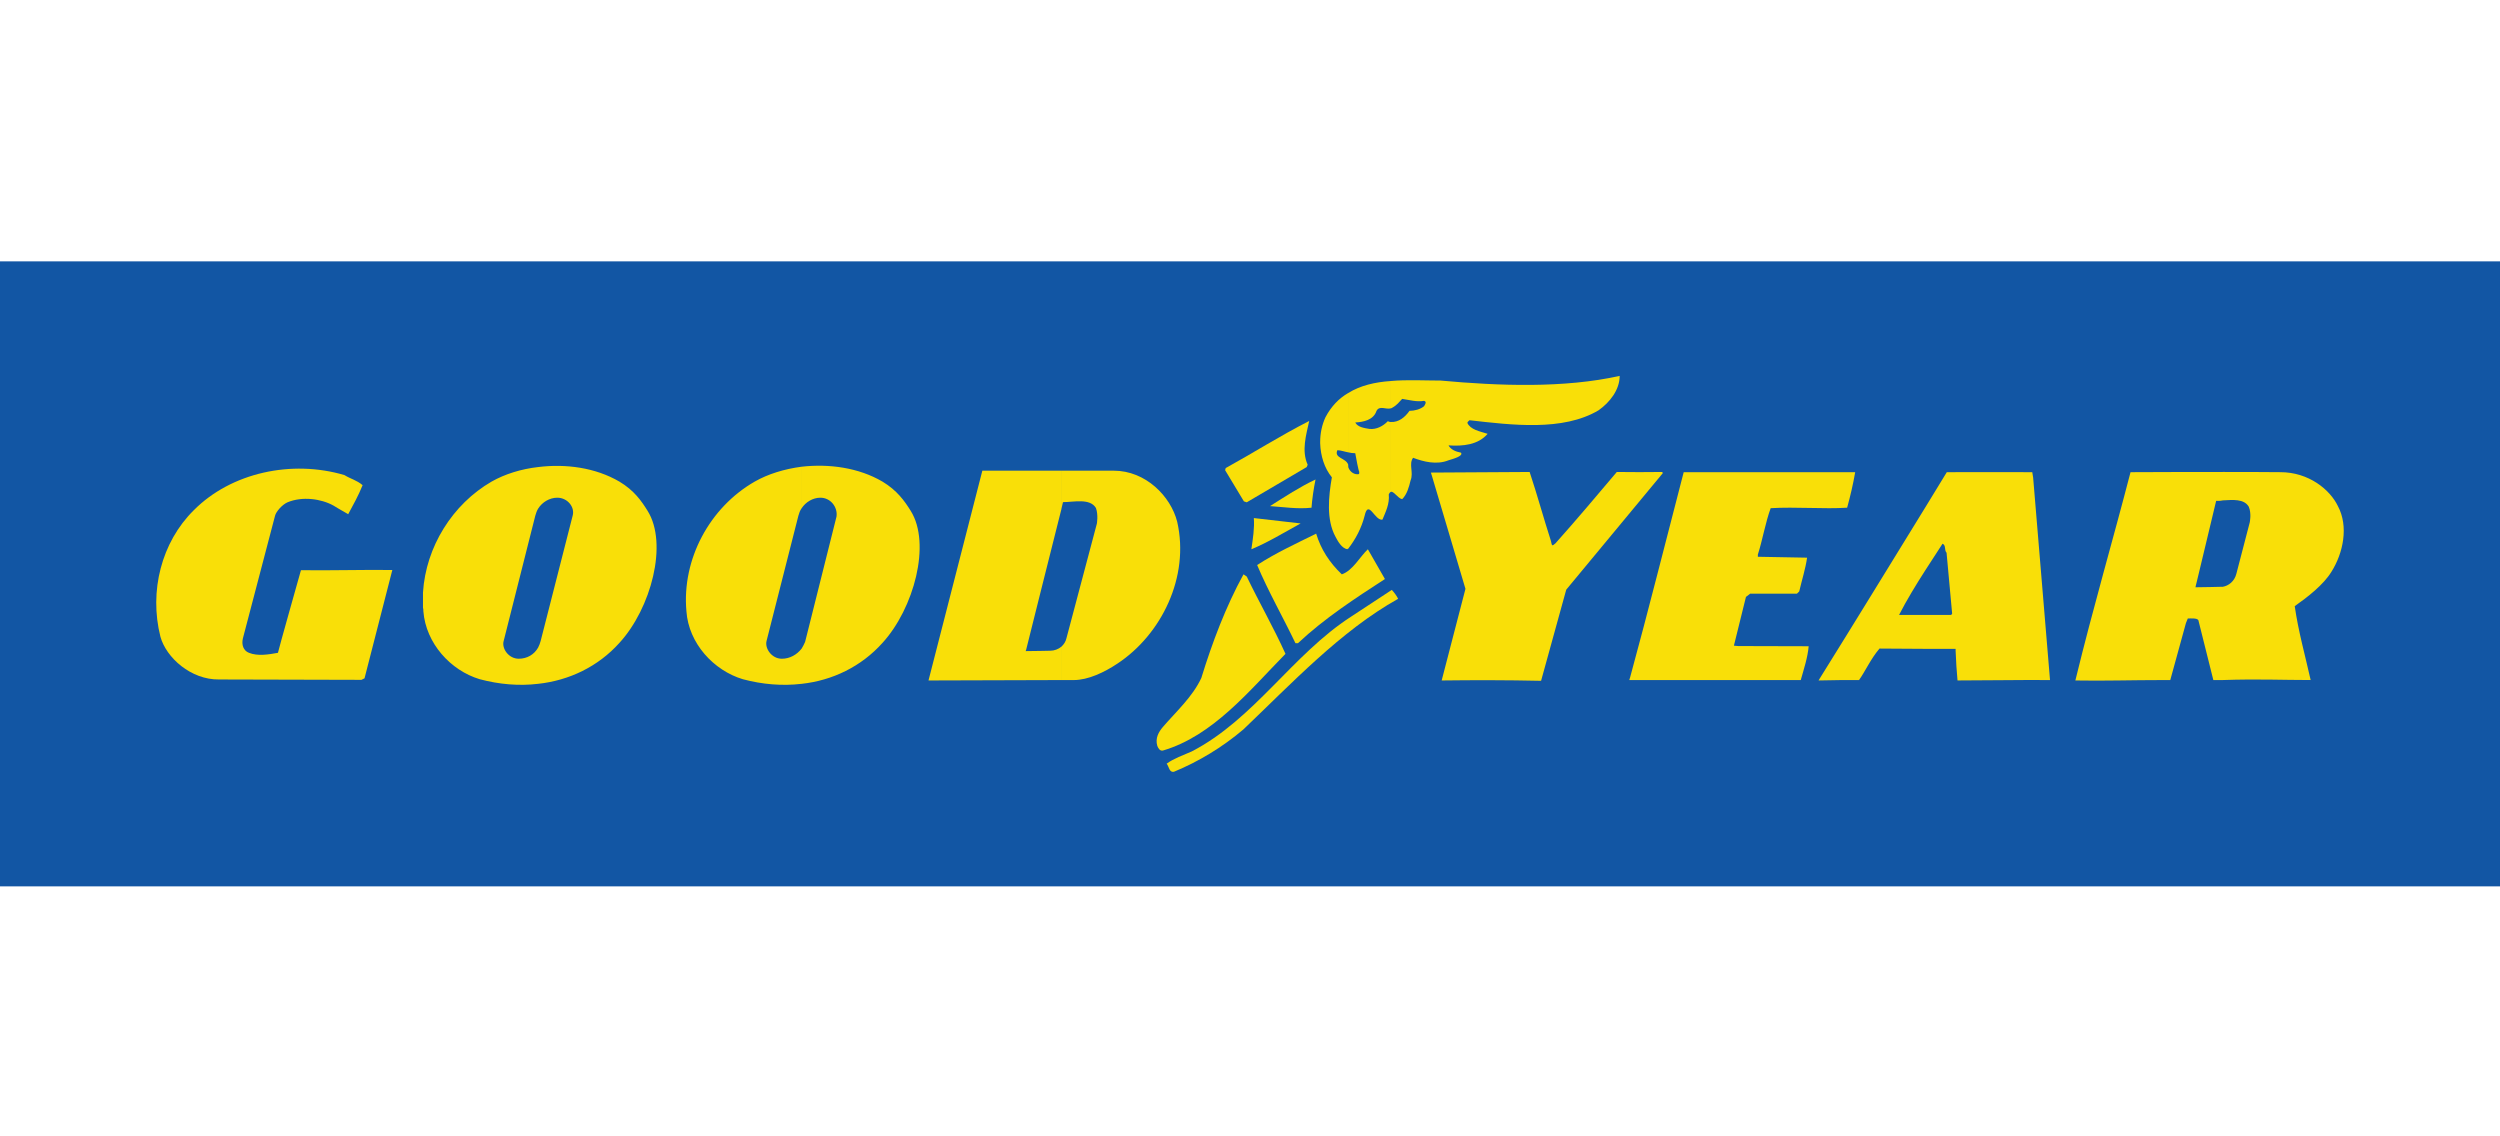 <svg width="220" height="100" viewBox="0 0 220 100" fill="none" xmlns="http://www.w3.org/2000/svg">
<path d="M220 23H0V78H220V23Z" fill="#1256A4"/>
<path fill-rule="evenodd" clip-rule="evenodd" d="M107.863 41.189L107.811 41.376L109.462 44.118L109.714 44.203L114.992 41.101L115.075 40.898C114.521 39.665 114.939 38.282 115.212 37.041C112.555 38.406 110.171 39.922 107.863 41.189Z" fill="#F9DF08"/>
<path fill-rule="evenodd" clip-rule="evenodd" d="M30.308 41.807C25.671 40.435 20.342 41.587 17.058 44.895C14.203 47.711 13.11 52.032 14.116 56.028C14.624 57.872 16.8 59.827 19.278 59.794L31.809 59.827L32.078 59.692L34.525 50.16C31.994 50.127 29.239 50.212 26.484 50.178C26.484 50.178 24.473 57.298 24.459 57.448C23.63 57.598 22.686 57.758 21.909 57.448C21.422 57.264 21.241 56.743 21.373 56.183L24.203 45.389C24.289 45.03 24.81 44.425 25.298 44.204C26.597 43.664 28.25 43.883 29.342 44.489C29.342 44.489 30.07 44.937 30.642 45.25C31.069 44.461 31.55 43.595 31.91 42.694C31.352 42.231 30.867 42.154 30.308 41.807Z" fill="#F9DF08"/>
<path fill-rule="evenodd" clip-rule="evenodd" d="M125.918 41.587L125.988 41.807L128.96 51.819L126.867 59.881C129.812 59.845 132.564 59.845 135.615 59.912L137.829 51.891L146.326 41.638L146.277 41.534C144.872 41.552 143.663 41.552 142.279 41.534C140.575 43.549 138.719 45.758 136.883 47.811C136.58 48.066 136.58 48.083 136.478 47.593C135.837 45.604 135.279 43.549 134.608 41.534L125.918 41.587Z" fill="#F9DF08"/>
<path fill-rule="evenodd" clip-rule="evenodd" d="M148.166 41.552C146.58 47.631 145.106 53.549 143.46 59.572L143.376 59.844C148.399 59.844 153.421 59.844 158.467 59.844C158.735 58.884 159.077 57.871 159.163 56.87L152.969 56.853L152.583 56.82L153.644 52.528L154.012 52.245H158.129L158.333 52.045C158.552 51.09 158.89 50.039 159.023 49.075L154.691 48.995V48.807C155.109 47.483 155.363 45.968 155.819 44.72C158.029 44.587 160.523 44.811 162.548 44.677C162.815 43.709 163.074 42.617 163.257 41.551C158.163 41.552 153.292 41.552 148.166 41.552Z" fill="#F9DF08"/>
<path fill-rule="evenodd" clip-rule="evenodd" d="M111.759 44.538C112.984 44.62 114.169 44.812 115.413 44.678C115.467 43.93 115.604 42.973 115.768 42.194C114.388 42.843 113.07 43.71 111.759 44.538Z" fill="#F9DF08"/>
<path fill-rule="evenodd" clip-rule="evenodd" d="M110.338 45.589C110.406 46.463 110.254 47.429 110.12 48.334C111.533 47.758 112.953 46.886 114.456 46.063L110.338 45.589Z" fill="#F9DF08"/>
<path fill-rule="evenodd" clip-rule="evenodd" d="M110.629 49.723C111.606 52.046 112.904 54.308 114 56.602H114.22C116.56 54.4 119.33 52.606 121.873 50.955L120.373 48.335C119.681 48.98 119.045 50.212 118.08 50.542C116.988 49.503 116.24 48.335 115.822 46.961C114.033 47.846 112.239 48.673 110.629 49.723Z" fill="#F9DF08"/>
<path fill-rule="evenodd" clip-rule="evenodd" d="M109.427 50.542C107.863 53.399 106.684 56.522 105.718 59.658C104.948 61.318 103.506 62.614 102.327 63.982C101.979 64.397 101.639 64.947 101.842 65.636C101.923 65.837 102.063 66.1 102.327 66.051C106.732 64.756 109.9 60.828 113.122 57.538C112.077 55.218 110.814 53.029 109.713 50.734L109.427 50.542Z" fill="#F9DF08"/>
<path fill-rule="evenodd" clip-rule="evenodd" d="M122.48 51.909L118.905 54.259C113.732 57.597 110.373 63.288 104.86 66.133C104.119 66.459 103.296 66.742 102.668 67.2C102.887 67.496 102.887 67.974 103.295 67.921C105.497 67.011 107.554 65.767 109.412 64.195C113.594 60.213 117.995 55.507 123.035 52.695C122.905 52.422 122.682 52.133 122.48 51.909Z" fill="#F9DF08"/>
<path fill-rule="evenodd" clip-rule="evenodd" d="M118.639 48.289C118.607 48.296 118.57 48.296 118.57 48.334C118.079 48.252 117.741 47.651 117.526 47.239C116.697 45.727 116.916 43.662 117.205 42.004C116.541 41.199 116.213 40.108 116.175 39.019V38.894C116.175 38.108 116.342 37.365 116.642 36.716C117.153 35.75 117.826 35.059 118.639 34.587V39.805C118.298 39.745 118.029 39.633 117.69 39.617C117.373 40.326 118.433 40.286 118.639 40.883V48.289ZM122.382 43.293C122.314 43.328 122.261 43.383 122.211 43.508C122.295 44.344 121.943 45.028 121.656 45.727C120.98 45.86 120.426 43.882 120.087 45.388C119.814 46.464 119.291 47.456 118.639 48.29V40.884C118.639 40.929 118.65 41.017 118.65 41.117C118.79 41.535 119.205 41.808 119.598 41.718L119.618 41.535C119.545 41.421 119.33 40.287 119.263 39.885C119.029 39.885 118.827 39.849 118.64 39.806V34.588C119.699 33.926 121.002 33.624 122.383 33.531V35.937C121.957 36.053 121.39 35.664 121.134 36.156C120.863 36.981 119.952 37.137 119.262 37.18C119.482 37.589 120.037 37.668 120.511 37.745C121.134 37.812 121.719 37.492 122.129 37.065C122.212 37.107 122.296 37.137 122.383 37.137V43.293H122.382ZM142.531 33.078C142.531 34.314 141.656 35.413 140.674 36.106C137.524 37.976 133.037 37.401 129.311 36.98C129.261 37.063 129.174 37.063 129.126 37.214C129.395 37.811 130.221 37.958 130.91 38.176C130.085 39.142 128.754 39.283 127.469 39.193C127.658 39.549 128.083 39.746 128.567 39.835C128.789 40.141 127.879 40.376 127.469 40.506C126.43 40.928 125.265 40.631 124.351 40.285C123.946 40.845 124.42 41.586 124.13 42.28C123.998 42.842 123.815 43.507 123.39 43.929C123.002 43.852 122.615 43.155 122.382 43.292V37.135C123.084 37.178 123.641 36.716 124.034 36.154C124.49 36.154 124.991 36.016 125.313 35.75C125.398 35.615 125.595 35.337 125.313 35.277C124.641 35.387 124.034 35.194 123.39 35.102C123.123 35.387 122.921 35.662 122.514 35.883C122.462 35.917 122.428 35.935 122.382 35.935V33.529C123.832 33.4 125.383 33.49 126.78 33.49C131.92 33.962 137.659 34.17 142.531 33.078Z" fill="#F9DF08"/>
<path fill-rule="evenodd" clip-rule="evenodd" d="M47.355 41.101V44.763C47.237 44.95 47.17 45.165 47.104 45.387L44.323 56.405C44.132 57.045 44.744 57.968 45.651 57.968C46.363 57.968 47.001 57.618 47.355 56.987V60.176C45.666 60.38 43.914 60.224 42.213 59.77C39.65 59.001 37.477 56.614 37.256 53.79C37.256 53.686 37.256 53.571 37.223 53.473V52.132C37.477 48.122 39.818 44.371 43.261 42.38C44.444 41.71 45.871 41.27 47.355 41.101ZM47.355 60.177V56.988C47.439 56.82 47.527 56.615 47.578 56.405L50.392 45.387C50.611 44.62 49.933 43.798 49.044 43.798C48.37 43.798 47.71 44.187 47.355 44.763V41.101C49.786 40.798 52.397 41.147 54.508 42.382C55.804 43.156 56.445 44.079 56.986 44.95C58.808 47.845 57.288 53.549 54.508 56.574C52.631 58.664 50.086 59.88 47.355 60.177ZM70.547 41.07V44.721C70.393 44.936 70.326 45.149 70.257 45.388L67.456 56.406C67.29 57.046 67.895 57.969 68.803 57.969C69.499 57.969 70.123 57.618 70.547 57.073V60.177C68.821 60.38 67.069 60.225 65.368 59.771C62.803 59.002 60.6 56.615 60.405 53.791C59.99 49.197 62.465 44.645 66.413 42.382C67.592 41.71 69.023 41.27 70.547 41.07ZM70.547 60.177V57.073C70.642 56.903 70.763 56.706 70.849 56.488L73.612 45.463C73.733 44.621 73.088 43.798 72.193 43.798C71.526 43.798 70.899 44.187 70.548 44.721V41.07C72.954 40.799 75.553 41.148 77.659 42.382C78.943 43.156 79.597 44.079 80.14 44.95C81.96 47.845 80.423 53.549 77.659 56.574C75.786 58.664 73.255 59.88 70.547 60.177ZM93.407 41.42C89.965 41.42 86.446 41.42 86.446 41.42L81.708 59.881L93.408 59.845V56.904C93.139 57.125 92.788 57.264 92.418 57.264C92.418 57.264 90.883 57.298 90.259 57.298L90.307 57.156C90.259 57.352 92.748 47.374 93.409 44.783V41.42H93.407ZM169.444 44.621V50.159C168.6 51.471 167.777 52.826 167.118 54.114C167.856 54.114 168.65 54.114 169.444 54.114V57.099L165.396 57.073C164.605 58.008 164.169 59.034 163.595 59.844C162.515 59.844 161.249 59.844 160.038 59.88L160.118 59.738C163.206 54.785 166.345 49.655 169.444 44.621ZM98.011 41.42C96.771 41.42 95.114 41.42 93.406 41.42V44.782C93.493 44.408 93.542 44.188 93.542 44.188C94.488 44.188 95.92 43.819 96.444 44.707C96.662 45.313 96.524 46.08 96.524 46.08L93.848 56.163C93.779 56.475 93.616 56.708 93.406 56.904V59.846H94.488C95.756 59.846 97.186 59.165 98.351 58.386C102.196 55.834 104.705 50.786 103.593 45.913C103.02 43.662 100.812 41.42 98.011 41.42ZM169.444 57.099V54.114C170.256 54.114 171.01 54.114 171.703 54.114L171.789 54.004L171.297 48.64C171.079 48.42 171.268 47.983 170.944 47.846C170.474 48.584 169.963 49.353 169.444 50.159V44.621C170.08 43.593 170.699 42.582 171.318 41.552C173.797 41.552 176.273 41.534 178.84 41.552L178.916 42.022L180.401 59.844C177.521 59.825 175.01 59.88 172.262 59.88C172.174 58.961 172.14 58.303 172.094 57.263V57.099H169.444ZM195.596 41.534V44.035C195.414 44.079 195.228 44.079 195.02 44.079C195.02 44.079 193.186 51.762 193.234 51.525L193.201 51.68C193.809 51.68 195.376 51.64 195.376 51.64C195.465 51.64 195.548 51.64 195.596 51.64V59.845C195.449 59.845 195.284 59.845 195.077 59.845H194.774L193.455 54.572C193.323 54.375 192.799 54.427 192.526 54.427L192.362 54.831L190.984 59.845H190.418C187.573 59.845 185.093 59.929 182.632 59.881C184.202 53.434 185.967 47.43 187.486 41.552C190.707 41.534 193.235 41.534 195.596 41.534ZM195.596 59.844V51.639C196.124 51.55 196.628 51.154 196.795 50.512L197.978 45.968C197.978 45.968 198.148 45.191 197.891 44.588C197.467 43.881 196.495 43.988 195.596 44.034V41.533C197.337 41.533 198.971 41.533 200.677 41.551C203.156 41.551 205.035 43.073 205.735 44.537C206.692 46.324 206.206 48.672 205.163 50.321C204.462 51.469 203.037 52.57 201.936 53.34C202.263 55.601 202.848 57.654 203.337 59.843C200.837 59.844 198.734 59.738 195.596 59.844Z" fill="#F9DF08"/>
</svg>

